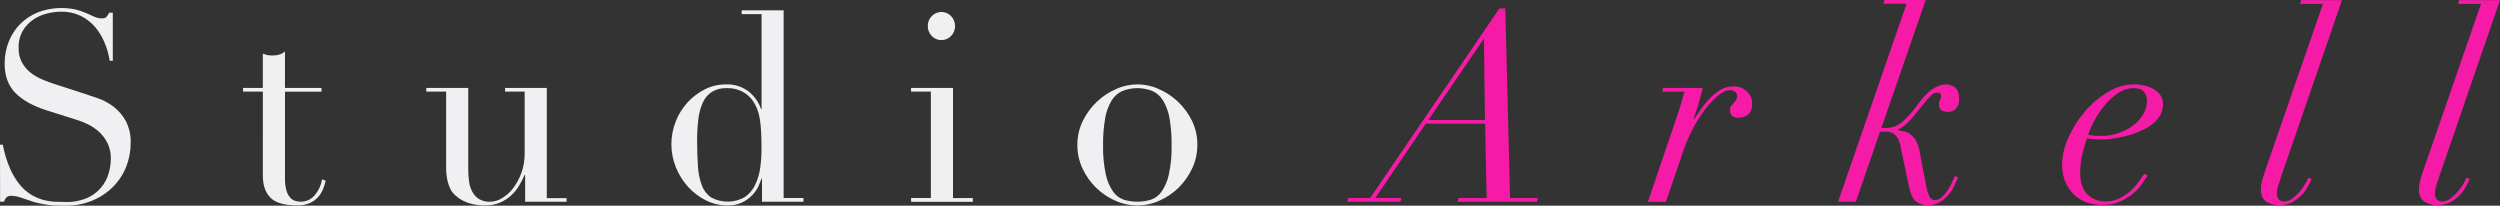 <?xml version="1.0" encoding="UTF-8"?><svg id="Layer_2" xmlns="http://www.w3.org/2000/svg" viewBox="0 0 1053.53 86.67"><rect x="0" y="0" width="1053.53" height="86.67" fill="#333333" stroke="none"/><defs><style>.cls-1{fill:#f0f0f2;}.cls-2{fill:#f51ba6;}</style></defs><g id="Layer_1-2"><path class="cls-1" d="M0,60.96H1.19c.63,3.5,1.67,6.92,3.09,10.18,1.08,2.45,2.48,4.75,4.18,6.82,1.34,1.64,2.96,3.04,4.77,4.14,1.56,.93,3.25,1.65,5,2.13,1.59,.43,3.23,.69,4.88,.78,1.55,.07,3.02,.11,4.39,.11,3.24,.12,6.47-.49,9.44-1.79,4.38-1.99,7.64-5.82,8.9-10.46,.55-1.91,.84-3.88,.87-5.87,.06-2.32-.42-4.61-1.41-6.71-.89-1.79-2.1-3.4-3.58-4.75-1.41-1.28-3-2.36-4.72-3.19-1.56-.76-3.17-1.4-4.83-1.9l-12.42-3.92c-5.86-1.86-10.29-4.32-13.29-7.38S1.96,31.99,1.96,26.85c-.03-3.2,.56-6.37,1.74-9.34,1.1-2.79,2.75-5.33,4.87-7.45,2.16-2.13,4.72-3.8,7.54-4.92,5.1-1.9,10.64-2.28,15.95-1.08,1.5,.38,2.97,.89,4.39,1.51l3.31,1.49c.94,.44,1.96,.67,3,.67,.66,.07,1.32-.07,1.9-.39,.56-.59,1.02-1.26,1.36-2h1.52V25.61h-1.3c-.43-2.67-1.17-5.28-2.22-7.77-.99-2.41-2.37-4.63-4.07-6.6-1.68-1.91-3.72-3.47-6-4.59-2.56-1.2-5.36-1.79-8.19-1.73-1.94,.03-3.87,.27-5.75,.73-2.09,.48-4.07,1.34-5.86,2.52-1.83,1.22-3.36,2.82-4.5,4.7-1.27,2.24-1.9,4.8-1.8,7.38-.06,2.12,.42,4.22,1.41,6.09,.9,1.64,2.12,3.09,3.59,4.25,1.53,1.19,3.21,2.16,5,2.91,1.85,.78,3.71,1.47,5.59,2.07l13.13,4.25c1.37,.45,3.11,1.04,5.21,1.79,2.18,.81,4.23,1.94,6.07,3.35,2.09,1.61,3.82,3.62,5.1,5.93,1.51,2.89,2.24,6.13,2.12,9.39,.01,3.42-.63,6.82-1.9,10-1.24,3.14-3.11,5.99-5.48,8.39-2.48,2.49-5.43,4.47-8.68,5.82-3.65,1.5-7.56,2.24-11.5,2.18-1.52,0-2.85-.02-4-.06-1.09-.03-2.17-.13-3.25-.28-1.01-.15-2.01-.32-3-.5-1.13-.22-2.26-.5-3.36-.84-1.45-.45-3-.97-4.67-1.57-1.39-.54-2.85-.85-4.34-.9-.8-.1-1.61,.15-2.22,.67-.44,.53-.77,1.14-1,1.79H.04l-.04-24.02Z"/><path class="cls-1" d="M102.41,37.06h8.35v-14.47c.58,.23,1.12,.41,1.63,.56,.85,.18,1.73,.26,2.6,.22,.95,.02,1.91-.11,2.82-.39,.83-.28,1.61-.72,2.28-1.29v15.37h15.41v1.57h-15.4v36.53c-.05,1.72,.16,3.43,.6,5.09,.3,1.1,.83,2.13,1.57,3,.56,.65,1.3,1.14,2.12,1.4,.72,.22,1.47,.33,2.22,.34,2.38,.07,4.65-.99,6.13-2.85,1.55-1.88,2.59-4.14,3-6.54l1.52,.56c-.26,1.1-.6,2.18-1,3.24-.46,1.24-1.14,2.4-2,3.41-.97,1.13-2.18,2.05-3.53,2.68-1.7,.76-3.56,1.12-5.42,1.06-5.43,0-9.21-1.08-11.34-3.24-2.13-2.16-3.2-5.22-3.2-9.17V38.59h-8.35v-1.53Z"/><path class="cls-1" d="M238.78,85h-17.47v-11.3h-.22c-.68,1.56-1.46,3.07-2.33,4.53-.91,1.54-2.04,2.93-3.36,4.14-1.38,1.25-2.96,2.26-4.67,3-1.98,.82-4.1,1.22-6.24,1.17-2.39,.08-4.78-.26-7.05-1-1.5-.51-2.92-1.23-4.23-2.12-.58-.44-1.14-.9-1.68-1.4-.69-.66-1.26-1.43-1.68-2.29-.59-1.19-1.02-2.45-1.3-3.75-.39-1.86-.58-3.75-.54-5.65v-31.74h-8.36v-1.53h17.68v34.3c-.01,1.8,.12,3.59,.38,5.37,.21,1.52,.7,2.98,1.46,4.31,.68,1.19,1.65,2.19,2.82,2.91,1.39,.77,2.97,1.13,4.56,1.06,1.74-.04,3.45-.54,4.94-1.45,1.81-1.06,3.4-2.47,4.67-4.14,3.28-4.26,5.02-9.5,4.94-14.87v-25.96h-8.25v-1.53h17.58v46.42h8.35v1.52Z"/><path class="cls-1" d="M312.55,4.36h17.68V83.43h8.35v1.57h-17.46v-9.73h-.22c-.37,1.1-.81,2.18-1.3,3.24-.64,1.36-1.5,2.61-2.55,3.69-1.22,1.27-2.65,2.31-4.23,3.08-1.95,.91-4.09,1.35-6.24,1.29-3.14,.01-6.25-.72-9.06-2.12-2.85-1.41-5.41-3.34-7.54-5.7-2.19-2.41-3.93-5.2-5.15-8.22-2.51-6.22-2.53-13.17-.05-19.41,1.16-2.95,2.86-5.66,5-8,2.07-2.25,4.53-4.11,7.27-5.48,2.73-1.38,5.74-2.09,8.8-2.07,3.47-.17,6.89,.89,9.66,3,2.39,1.92,4.2,4.48,5.21,7.38h.22V5.95h-8.39v-1.59Zm-18.77,55c0,3.88,.11,7.4,.33,10.57,.13,2.77,.68,5.5,1.63,8.11,.74,2.08,2.11,3.88,3.91,5.15,4.49,2.46,9.95,2.38,14.37-.22,1.85-1.34,3.32-3.13,4.29-5.2,1.05-2.25,1.74-4.64,2.06-7.1,.35-2.52,.53-5.06,.54-7.61,0-2.91-.05-5.42-.16-7.55-.09-1.89-.29-3.78-.6-5.65-.24-1.46-.64-2.88-1.19-4.25-.5-1.18-1.11-2.3-1.84-3.35-1.14-1.52-2.6-2.77-4.27-3.67-2.05-1.04-4.33-1.54-6.62-1.45-2.19-.09-4.35,.46-6.24,1.57-1.67,1.09-2.99,2.64-3.8,4.47-.98,2.22-1.62,4.58-1.9,7-.37,3.06-.54,6.13-.51,9.21v-.03Z"/><path class="cls-1" d="M383.93,83.44h8.35V38.59h-8.35v-1.53h17.68v46.42h8.35v1.57h-26l-.03-1.61Zm7.05-72.47c-.03-1.57,.58-3.08,1.68-4.19,2.16-2.25,5.73-2.32,7.97-.17,.06,.05,.11,.11,.17,.17,2.24,2.35,2.24,6.04,0,8.39-2.16,2.25-5.73,2.32-7.97,.17-.06-.05-.11-.11-.17-.17-1.1-1.12-1.71-2.64-1.67-4.21h-.01Z"/><path class="cls-1" d="M454.02,61.06c-.03-3.53,.77-7.02,2.33-10.18,1.5-3.04,3.53-5.79,6-8.11,2.38-2.24,5.13-4.04,8.14-5.31,5.62-2.53,12.06-2.53,17.68,0,3.01,1.27,5.76,3.07,8.14,5.31,2.47,2.32,4.5,5.07,6,8.11,1.54,3.17,2.31,6.66,2.26,10.18,.02,3.42-.72,6.8-2.17,9.9-1.4,3.02-3.33,5.77-5.7,8.11-2.34,2.3-5.08,4.16-8.08,5.48-5.93,2.68-12.73,2.68-18.66,0-3.02-1.32-5.76-3.18-8.11-5.49-2.37-2.34-4.3-5.09-5.7-8.11-1.43-3.1-2.16-6.48-2.13-9.89Zm10.83,0c-.11,4.25,.29,8.49,1.19,12.64,.55,2.59,1.63,5.04,3.15,7.21,1.13,1.56,2.73,2.71,4.56,3.3,3.62,1.05,7.45,1.05,11.07,0,1.83-.59,3.43-1.74,4.56-3.3,1.52-2.17,2.59-4.62,3.15-7.21,.9-4.15,1.3-8.39,1.19-12.64,.06-3.76-.24-7.52-.87-11.23-.43-2.6-1.33-5.1-2.66-7.38-1.06-1.78-2.63-3.2-4.5-4.08-4.11-1.64-8.69-1.64-12.8,0-1.87,.88-3.44,2.3-4.5,4.08-1.33,2.28-2.23,4.78-2.66,7.38-.64,3.71-.93,7.47-.88,11.23Z"/><path class="cls-2" d="M577.4,83.44L631.85,3.58h2.5l2,79.86h11.72l-.43,1.57h-33.41l.43-1.57h11.83l-.65-31.32h-25l-21.26,31.32h11l-.43,1.57h-22.4l.43-1.57h9.22Zm47.73-66.88l-23.22,34h23.87l-.43-34h-.22Z"/><path class="cls-2" d="M708.13,44.63l1.74-6h-9.44l.42-1.57h16.71c-.36,1.57-.88,3.54-1.57,5.93-.69,2.39-1.43,4.7-2.22,6.93l.22,.22c.72-1.12,1.62-2.45,2.71-4,1.11-1.6,2.35-3.12,3.69-4.53,1.35-1.43,2.88-2.67,4.56-3.69,1.6-.99,3.44-1.51,5.32-1.51,2.29-.15,4.53,.71,6.13,2.35,1.31,1.33,2.03,3.13,2,5,.04,1.03-.16,2.06-.6,3-.34,.72-.87,1.34-1.52,1.79-.58,.39-1.22,.68-1.9,.84-.6,.14-1.22,.22-1.84,.22-.9,.04-1.78-.24-2.5-.78-.69-.58-1.06-1.45-1-2.35-.05-.65,.12-1.31,.49-1.85,.33-.41,.67-.8,1-1.17,.36-.39,.7-.8,1-1.23,.35-.53,.52-1.16,.49-1.79,.02-.7-.3-1.37-.87-1.79-.63-.46-1.39-.7-2.17-.67-1.37,0-2.96,.73-4.77,2.18-2,1.65-3.8,3.53-5.37,5.59-3.84,5-6.87,10.57-9,16.5l-7.81,22.82h-7.59l11.72-34.45c.73-1.98,1.39-3.98,1.97-5.99Z"/><path class="cls-2" d="M793.73,1.57l.43-1.57h17.36l-18.67,53.91h2.28c2.65-.05,5.18-1.12,7.05-3,2.25-2.08,4.26-4.41,6-6.93,4.05-5.59,7.99-8.39,11.83-8.39,1.46-.06,2.89,.44,4,1.4,1.05,.93,1.57,2.52,1.57,4.75,.1,1.45-.36,2.89-1.3,4-.83,.92-2.01,1.43-3.25,1.4-2.61,0-3.91-1-3.91-3-.06-.72,.09-1.44,.43-2.07,.32-.52,.47-1.12,.43-1.73,0-.89-.58-1.34-1.74-1.34-1.09,.11-2.09,.65-2.77,1.51-.97,1.01-2.15,2.37-3.53,4.08l-2.71,3.36c-1.2,1.61-2.57,3.09-4.07,4.42-.96,.92-2.09,1.66-3.31,2.18v.34l2.55,.5c.94,.2,1.83,.6,2.6,1.17,.93,.7,1.72,1.58,2.33,2.57,.84,1.45,1.39,3.04,1.63,4.7l2.82,14.88c.26,1.33,.66,2.62,1.19,3.86,.37,1.06,1.38,1.76,2.5,1.73,1.08-.03,2.11-.47,2.88-1.23,.94-.86,1.76-1.84,2.44-2.91,.7-1.07,1.31-2.2,1.84-3.36,.51-1.12,.87-1.98,1.08-2.57l1.52,.45c-.51,1.19-1.1,2.48-1.79,3.86-.68,1.37-1.54,2.65-2.55,3.8-1.02,1.16-2.23,2.15-3.58,2.91-1.5,.81-3.18,1.21-4.88,1.17-1.79,.08-3.55-.46-5-1.51-1.33-1.01-2.33-3.15-3-6.43l-2.93-14c-.22-1.19-.46-2.33-.71-3.41-.22-1-.58-1.96-1.08-2.85-.45-.82-1.1-1.51-1.9-2-.96-.53-2.05-.78-3.15-.73h-2.39l-10.2,29.53h-7.49L803.44,1.58h-9.71Z"/><path class="cls-2" d="M903.08,76.89c-1,1.54-2.21,2.93-3.58,4.14-1.68,1.49-3.56,2.73-5.59,3.69-2.51,1.15-5.24,1.7-8,1.62-2.71,.08-5.4-.45-7.87-1.57-2.01-.94-3.79-2.3-5.21-4-1.32-1.6-2.31-3.44-2.93-5.42-.6-1.86-.91-3.8-.92-5.76,.06-4,.97-7.95,2.66-11.58,1.76-3.99,4.1-7.7,6.94-11,2.77-3.25,6.05-6.02,9.71-8.22,3.32-2.08,7.15-3.2,11.07-3.24,1.46,0,2.92,.17,4.34,.5,1.37,.31,2.69,.81,3.91,1.51,1.12,.64,2.08,1.52,2.82,2.57,.74,1.12,1.12,2.45,1.08,3.8,.04,1.89-.51,3.74-1.57,5.31-1.08,1.56-2.47,2.89-4.07,3.91-1.72,1.11-3.56,2.03-5.48,2.74-1.89,.72-3.83,1.29-5.8,1.73-1.88,.41-3.6,.71-5.15,.89-1.13,.15-2.28,.25-3.42,.28-1.23,0-2.43-.04-3.58-.11-1.01-.06-2.01-.17-3-.34-.8,2.39-1.47,4.75-2,7.1-.55,2.44-.82,4.94-.81,7.44,0,4,1,7,3,9,2.05,2,4.83,3.09,7.7,3,2.13,.04,4.23-.44,6.13-1.4,1.7-.88,3.27-1.99,4.67-3.3,1.25-1.17,2.38-2.46,3.36-3.86,.9-1.33,1.64-2.36,2.22-3.08l1.3,.78c-.7,.92-1.34,1.88-1.93,2.87Zm.43-38.19c-.87-1.05-2.31-1.57-4.34-1.57-2.3,.01-4.55,.71-6.46,2-2.1,1.38-3.98,3.07-5.59,5-1.66,1.97-3.12,4.11-4.34,6.38-1.12,2.02-2.06,4.14-2.82,6.32,1.83,.31,3.68,.46,5.53,.45,2.51,.02,4.99-.4,7.36-1.22,2.2-.76,4.27-1.85,6.13-3.24,1.71-1.27,3.14-2.87,4.23-4.7,1.02-1.69,1.56-3.62,1.57-5.59,.06-1.39-.39-2.75-1.26-3.83h-.01Z"/><path class="cls-2" d="M961.12,74.94c-.36,1.12-.72,2.26-1.08,3.41-.35,1.07-.53,2.18-.54,3.3-.02,.83,.25,1.64,.76,2.29,.55,.68,1.4,1.05,2.28,1,1.24-.03,2.44-.46,3.42-1.23,1.13-.83,2.17-1.79,3.09-2.85,.9-1.02,1.7-2.13,2.39-3.3,.52-.87,.99-1.76,1.41-2.68l1.3,.56c-.29,.6-.75,1.51-1.36,2.74-.69,1.33-1.54,2.58-2.55,3.69-1.14,1.28-2.5,2.36-4,3.19-1.73,.93-3.68,1.39-5.64,1.34-2.01,.11-4-.42-5.7-1.51-1.41-1.01-2.12-2.7-2.12-5.09,.02-1.42,.24-2.83,.65-4.19,.43-1.53,.87-2.92,1.3-4.19L978.92,1.63h-9.66l.43-1.57h17.25l-25.82,74.88Z"/><path class="cls-2" d="M1027.73,74.94c-.36,1.12-.72,2.26-1.08,3.41-.35,1.07-.53,2.18-.54,3.3-.02,.83,.25,1.64,.76,2.29,.55,.68,1.4,1.05,2.28,1,1.24-.03,2.44-.46,3.42-1.23,1.13-.83,2.17-1.79,3.09-2.85,.9-1.02,1.7-2.13,2.39-3.3,.52-.87,.99-1.76,1.41-2.68l1.3,.56c-.29,.6-.75,1.51-1.36,2.74-.69,1.33-1.54,2.58-2.55,3.69-1.14,1.28-2.5,2.36-4,3.19-1.73,.93-3.68,1.39-5.64,1.34-2.01,.11-4-.42-5.7-1.51-1.41-1.01-2.12-2.7-2.12-5.09,.02-1.42,.24-2.83,.65-4.19,.43-1.53,.87-2.92,1.3-4.19L1045.53,1.63h-9.68l.43-1.57h17.25l-25.8,74.88Z"/></g></svg>